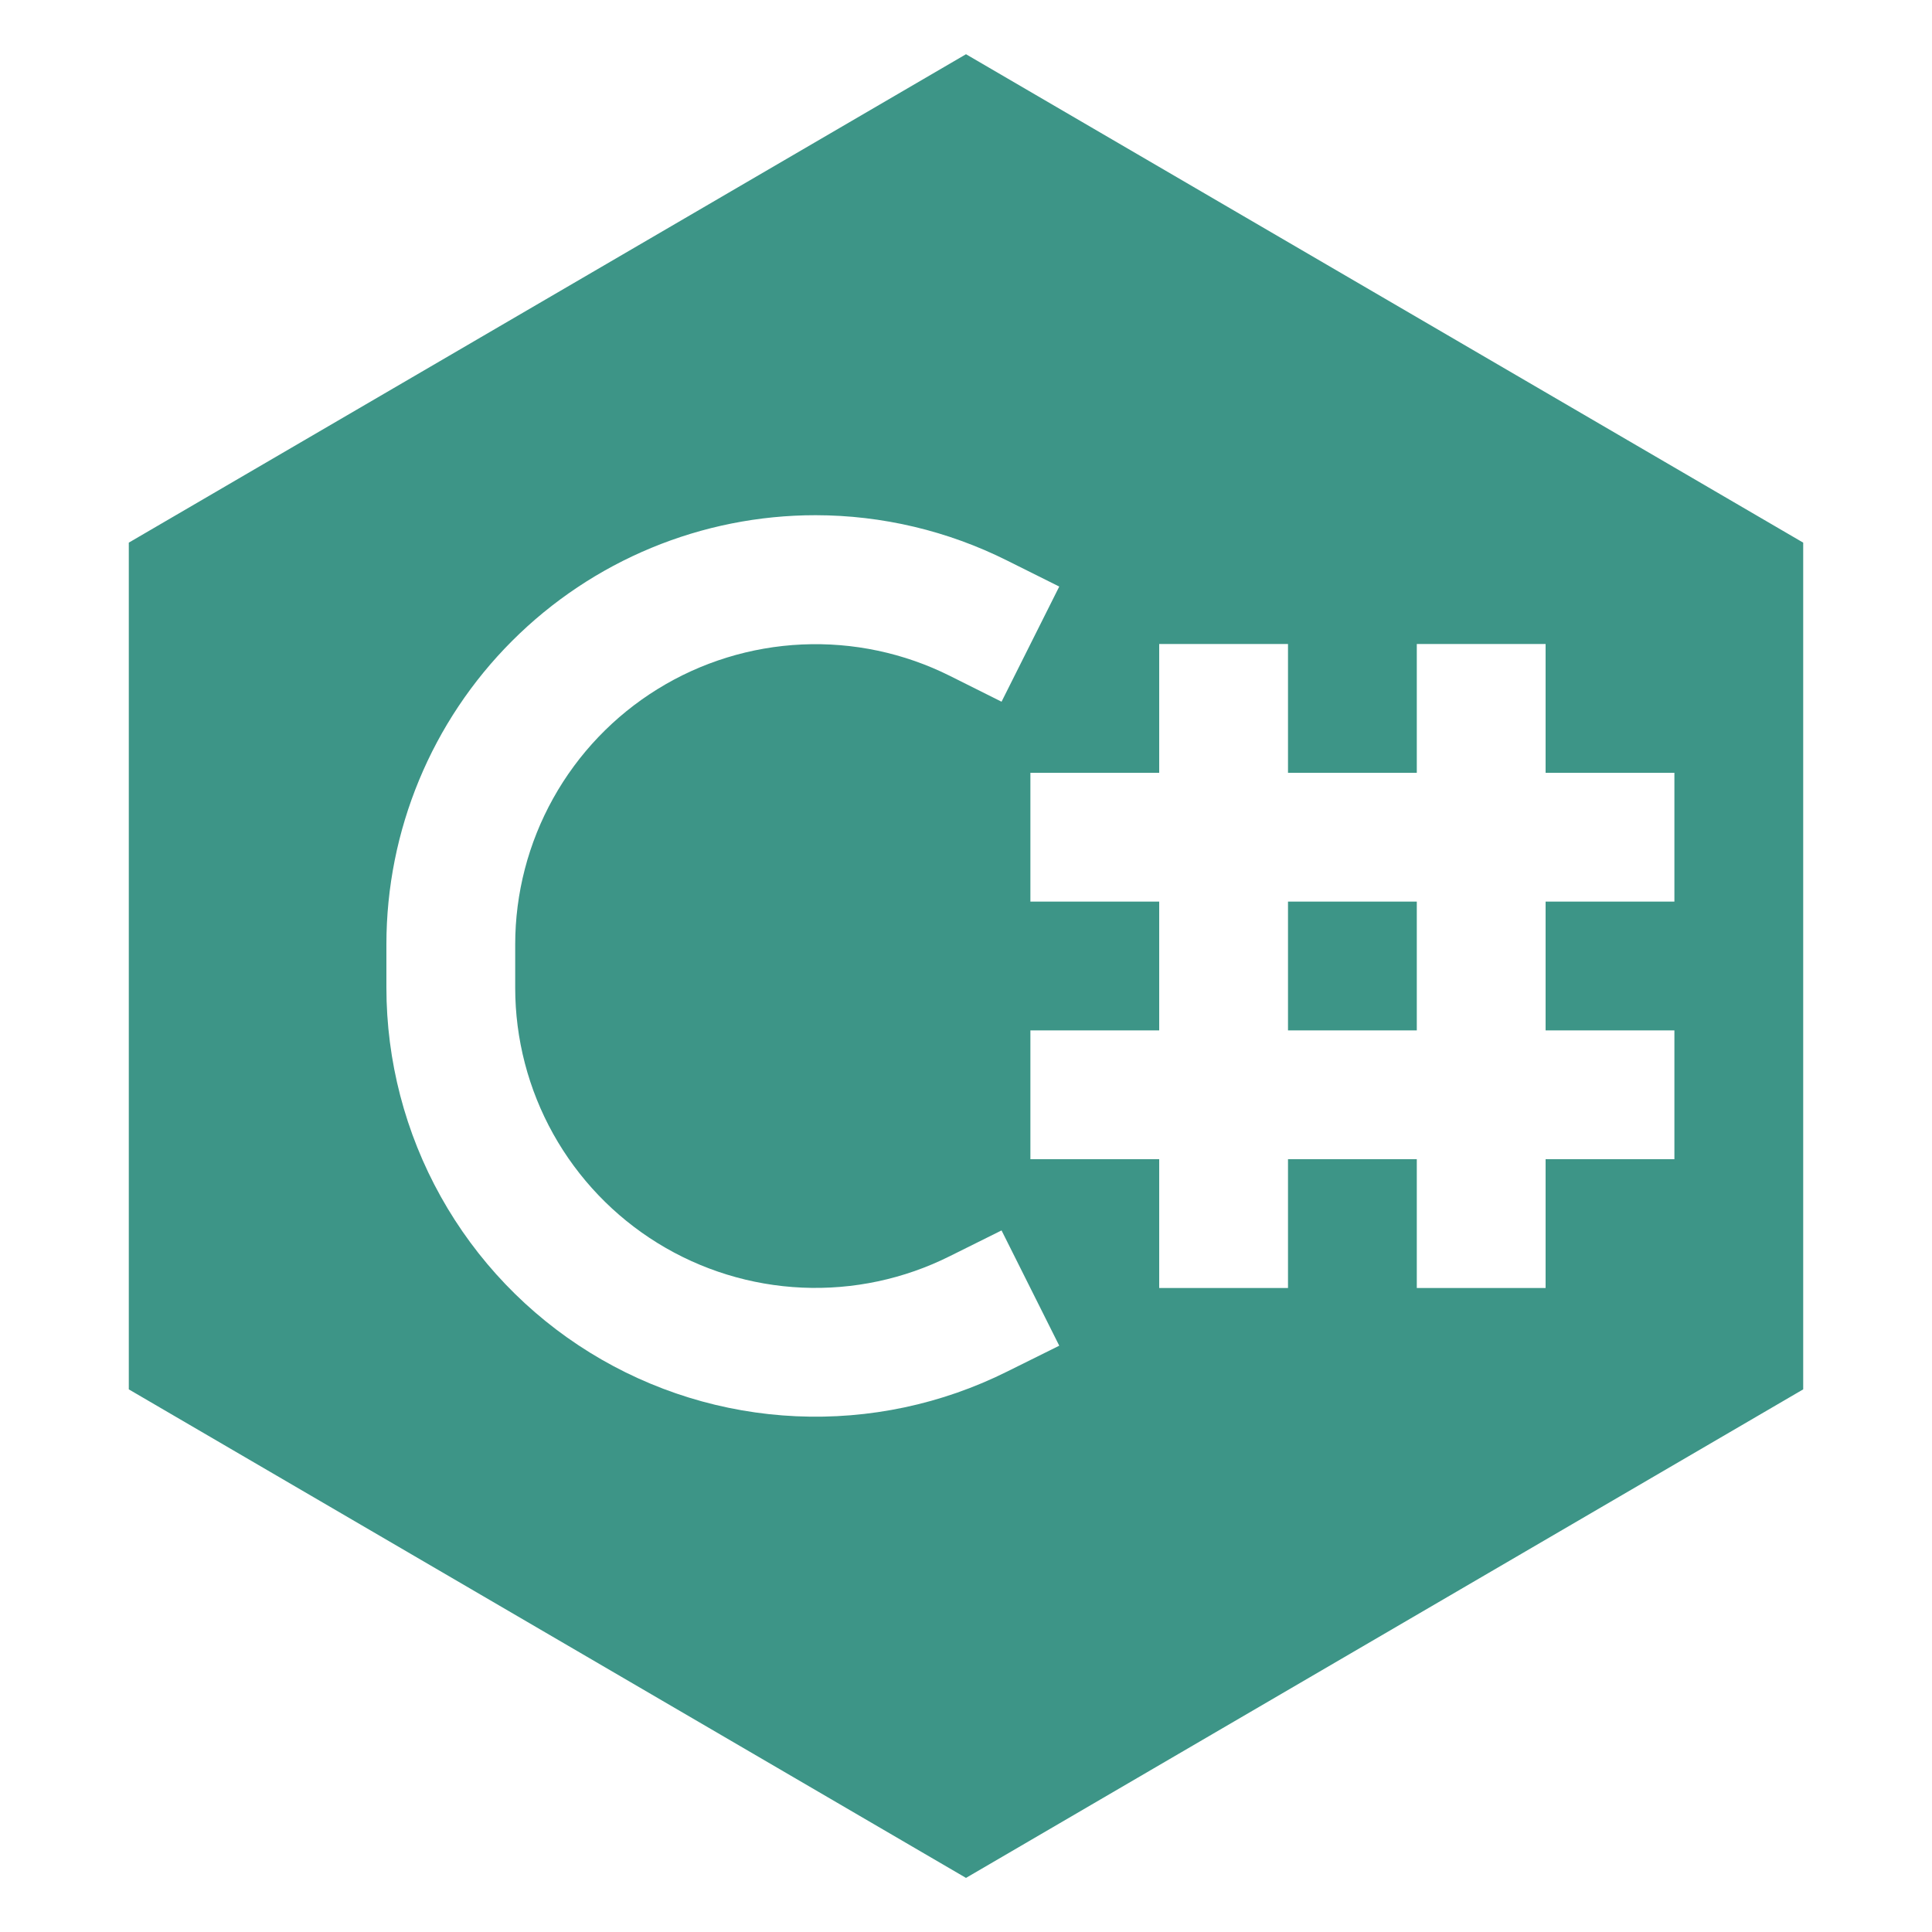 <svg width="60" height="60" viewBox="0 0 60 60" fill="none" xmlns="http://www.w3.org/2000/svg">
<path d="M40 32V28H44V32H40Z" fill="#3D9587"/>
<path fill-rule="evenodd" clip-rule="evenodd" d="M30 1.684L56 16.852V43.148L30 58.32L4 43.148V16.852L30 1.684ZM25.328 16C21.793 16 18.403 17.404 15.904 19.904C13.404 22.403 12 25.793 12 29.328V30.672C12.001 32.943 12.581 35.176 13.688 37.16C14.794 39.144 16.388 40.812 18.32 42.006C20.252 43.2 22.457 43.881 24.726 43.983C26.995 44.086 29.252 43.607 31.284 42.592L32.896 41.792L31.104 38.212L29.496 39.012C28.075 39.723 26.495 40.059 24.907 39.988C23.32 39.917 21.776 39.441 20.424 38.606C19.072 37.771 17.956 36.604 17.181 35.216C16.407 33.828 16 32.265 16 30.676V29.332C16 27.742 16.407 26.179 17.181 24.791C17.955 23.402 19.071 22.235 20.423 21.399C21.775 20.563 23.318 20.087 24.906 20.015C26.494 19.943 28.074 20.278 29.496 20.988L31.104 21.792L32.896 18.216L31.284 17.412C29.434 16.485 27.397 16.002 25.328 16ZM36 20V24H32V28H36V32H32V36H36V40H40V36H44V40H48V36H52V32H48V28H52V24H48V20H44V24H40V20H36Z" fill="#3D9587"/>
</svg>
